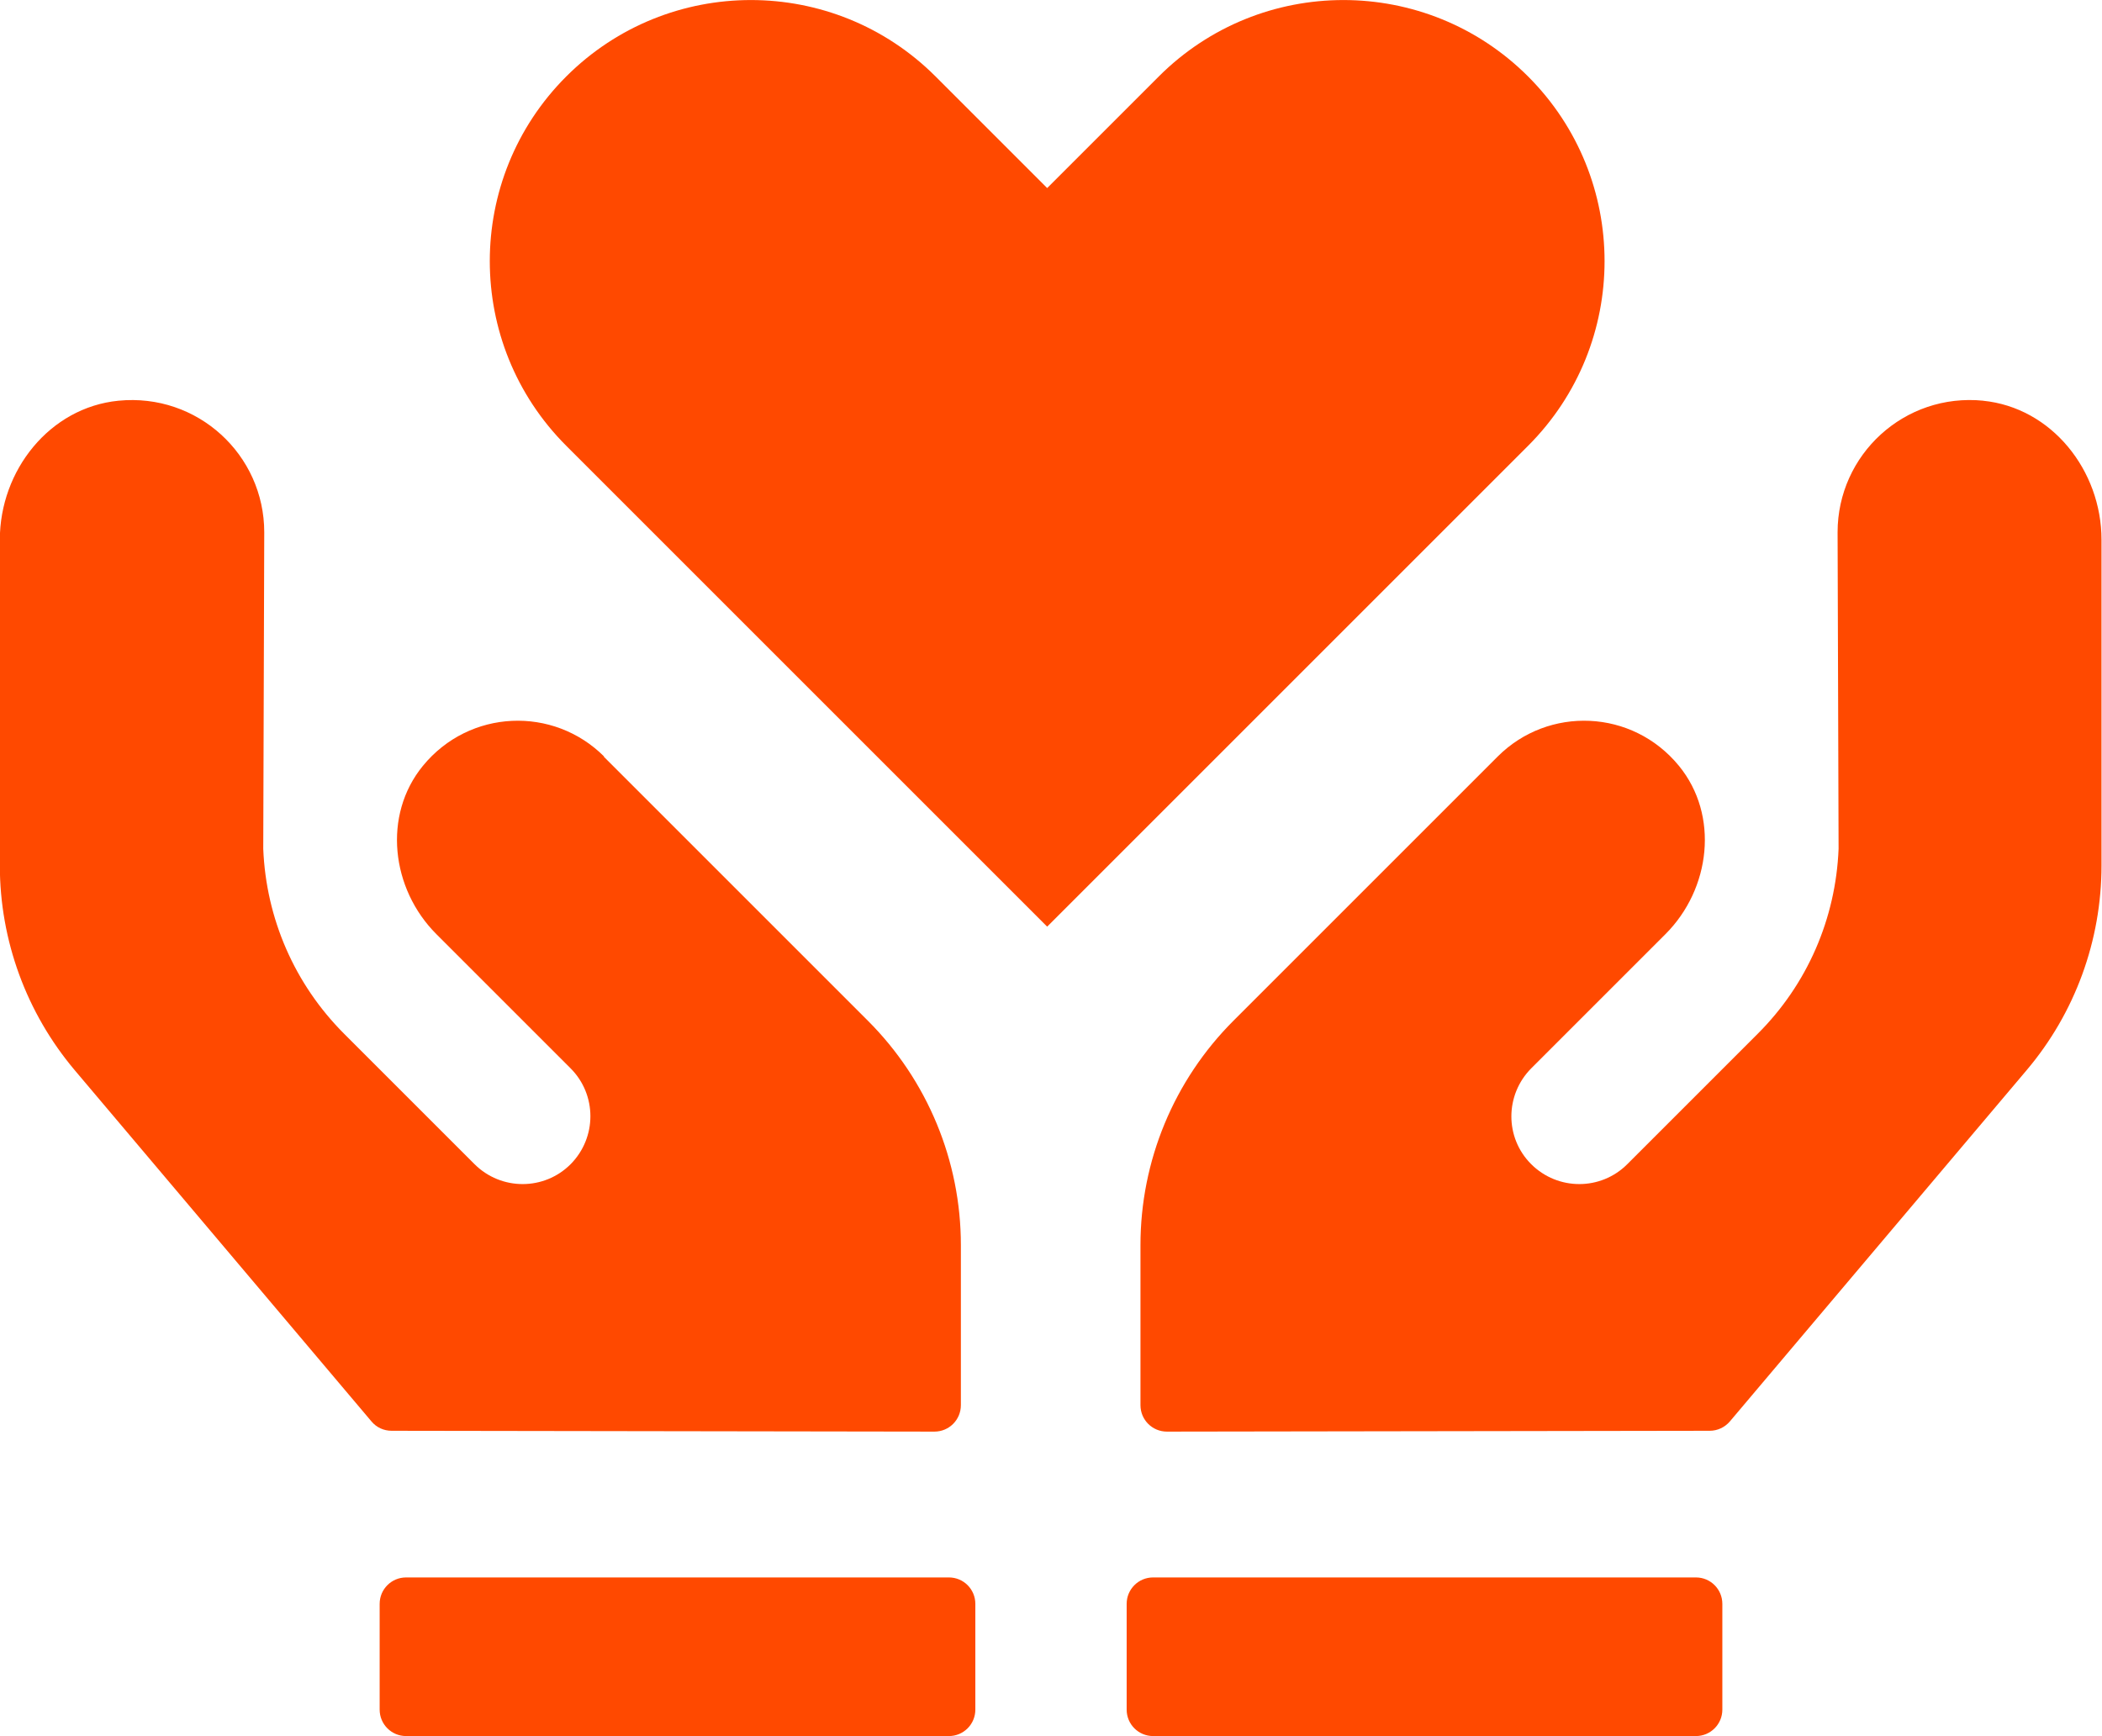 <svg xmlns="http://www.w3.org/2000/svg" id="Layer_2" data-name="Layer 2" viewBox="0 0 126.4 104.41"><defs><style>      .cls-1 {        fill: #ff4900;        stroke-width: 0px;      }    </style></defs><g id="Layer_1-2" data-name="Layer 1"><g><path class="cls-1" d="M36.33,45.5c-3.05-3.05-8.1-2.86-10.9.56-2.43,2.97-1.91,7.4.81,10.12l8.07,8.07c1.59,1.59,1.59,4.17,0,5.77-1.59,1.59-4.17,1.59-5.77,0l-7.84-7.84c-2.99-2.99-4.7-6.94-4.87-11.13l.06-19.04c0-4.66-4.01-8.38-8.77-7.91-4.14.41-7.13,4.2-7.13,8.36v19.59c0,4.51,1.6,8.87,4.5,12.31l17.85,21.13c.3.36.74.56,1.21.56l32.64.05c.88,0,1.59-.71,1.59-1.59v-9.63c0-5.06-2.01-9.91-5.59-13.49l-15.89-15.89ZM119.27,24.1c-4.76-.48-8.77,3.25-8.77,7.91l.06,19.04c-.17,4.2-1.88,8.15-4.87,11.13l-7.84,7.84c-1.59,1.59-4.17,1.59-5.77,0s-1.59-4.17,0-5.77l8.07-8.07c2.72-2.72,3.24-7.15.81-10.12-2.8-3.42-7.85-3.61-10.9-.56l-15.89,15.89c-3.58,3.58-5.59,8.43-5.59,13.49v9.63c0,.88.71,1.59,1.59,1.59l32.64-.05c.47,0,.91-.21,1.21-.56l17.85-21.13c2.91-3.44,4.5-7.8,4.5-12.31v-19.59c0-4.16-2.99-7.95-7.13-8.36Z"></path><path class="cls-1" d="M57.06,94.87H24.42c-.88,0-1.59.71-1.59,1.59v6.36c0,.88.71,1.59,1.59,1.59h32.64c.88,0,1.59-.71,1.59-1.59v-6.36c0-.88-.71-1.59-1.59-1.59ZM101.98,94.87h-32.64c-.88,0-1.59.71-1.59,1.59v6.36c0,.88.71,1.59,1.59,1.59h32.64c.88,0,1.59-.71,1.59-1.59v-6.36c0-.88-.71-1.59-1.59-1.59Z"></path><path class="cls-1" d="M34.05,4.6c-6.13,6.13-6.13,16.08,0,22.21l6.71,6.71,22.21,22.21,22.21-22.21,6.71-6.71c6.13-6.13,6.13-16.08,0-22.21h0c-6.13-6.13-16.08-6.13-22.21,0l-6.71,6.71-6.71-6.71c-6.13-6.13-16.08-6.13-22.21,0h0Z"></path></g></g></svg>